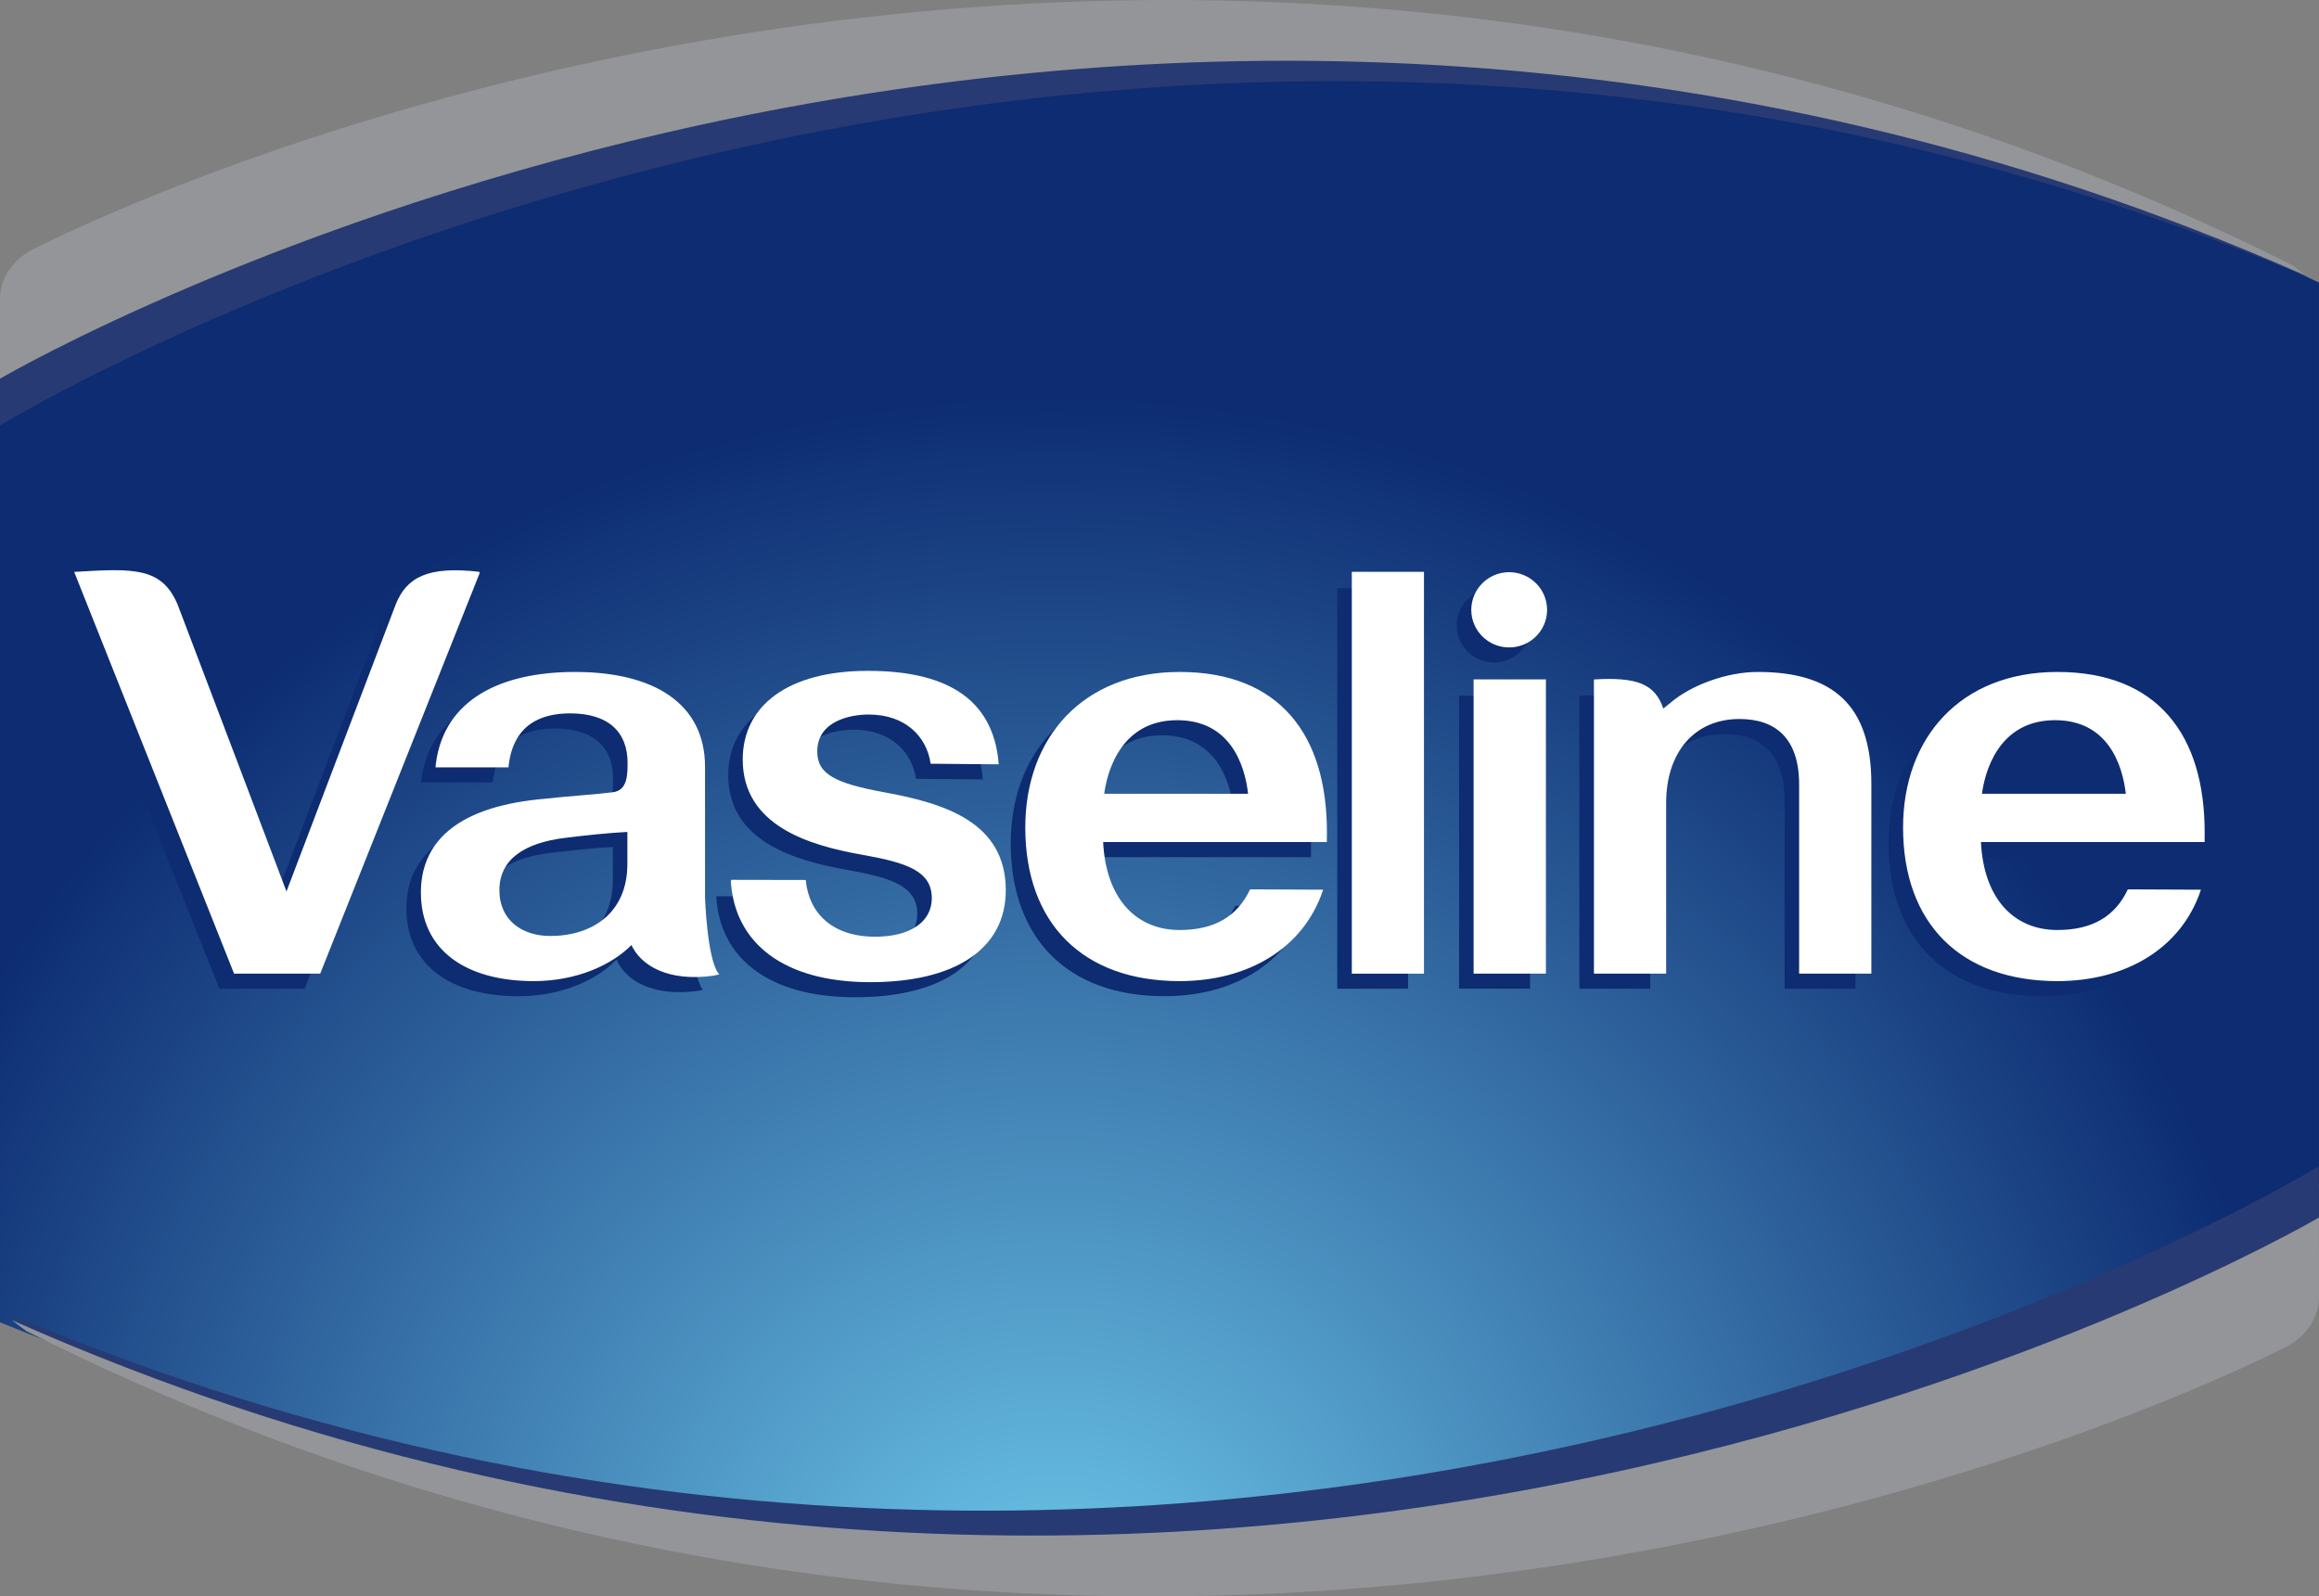 <?xml version="1.0" encoding="UTF-8" standalone="no"?>
<!-- Generator: Adobe Illustrator 15.0.2, SVG Export Plug-In . SVG Version: 6.00 Build 0)  -->

<svg
   version="1.1"
   x="0px"
   y="0px"
   viewBox="0 0 249.614 171.876"
   enable-background="new 0 0 203.067 139.825"
   xml:space="preserve"
   id="svg45"
   sodipodi:docname="Vaseline_Logo.svg"
   inkscape:version="1.4 (86a8ad7, 2024-10-11)"
   width="249.614"
   height="171.876"
   xmlns:inkscape="http://www.inkscape.org/namespaces/inkscape"
   xmlns:sodipodi="http://sodipodi.sourceforge.net/DTD/sodipodi-0.dtd"
   xmlns:xlink="http://www.w3.org/1999/xlink"
   xmlns="http://www.w3.org/2000/svg"
   xmlns:svg="http://www.w3.org/2000/svg"><rect x="0" y="0" width="249.614" height="171.876" fill="#808080" stroke="none"/><defs
   id="defs45"><radialGradient
   id="SVGID_1_-9"
   cx="0"
   cy="37.26"
   r="0"
   gradientUnits="userSpaceOnUse"
   gradientTransform="matrix(1.229,0,0,1.229,-4.618018e-4,-2.2e-6)">
		<stop
   offset="0"
   style="stop-color:#6ECAEC"
   id="stop1-4" />
		<stop
   offset="1"
   style="stop-color:#0D2C72"
   id="stop2-8" />
	</radialGradient><radialGradient
   id="SVGID_2_-8"
   cx="92.306"
   cy="144.495"
   r="110.004"
   gradientUnits="userSpaceOnUse"
   gradientTransform="matrix(1.229,0,0,1.229,-4.618018e-4,-2.2e-6)">
		<stop
   offset="0"
   style="stop-color:#6ECAEC"
   id="stop3-2" />
		<stop
   offset="1"
   style="stop-color:#0D2C72"
   id="stop4-4" />
	</radialGradient><path
   id="SVGID_3_-5"
   d="m 199.977,118.118 c 2.916,-1.602 2.997,-4.295 2.997,-4.295 l 0.232,-47.108 0.193,-38.609 c 0,0 0.236,-2.697 -2.663,-4.326 C 98.13,-27.726 2.743,22.452 2.743,22.452 c -2.914,1.595 -2.898,4.292 -2.898,4.292 l -0.062,38.198 -0.23,47.115 c 0,0 -0.043,2.695 2.855,4.326 0,0 96.771,48.901 197.569,1.735" />
	
	
	
	
	
	
	
	
	
	
	
	
	
	
	
	
	
	
	
	
	
	
	
	
	
	
	
	
	
	
	
	
	
	
	

	
	
	
	
	
	
	
	
	
	
	
	
	
	
	
	
	
	
	
	
	
	
	
	
	
	
	
	
	
	
	
	
	
	
	

	<radialGradient
   id="radialGradient6"
   cx="0"
   cy="37.26"
   r="0"
   gradientUnits="userSpaceOnUse">
		<stop
   offset="0"
   style="stop-color:#6ECAEC"
   id="stop5" />
		<stop
   offset="1"
   style="stop-color:#0D2C72"
   id="stop6" />
	</radialGradient>
	
	<radialGradient
   id="radialGradient8"
   cx="92.306"
   cy="144.495"
   r="110.004"
   gradientUnits="userSpaceOnUse">
		<stop
   offset="0"
   style="stop-color:#6ECAEC"
   id="stop7" />
		<stop
   offset="1"
   style="stop-color:#0D2C72"
   id="stop8" />
	</radialGradient>
	

	
	
	
	
	
	
	

		
	
		
	
		
	
		<defs
   id="defs4-1">
			<path
   id="path46"
   d="m 199.977,118.118 c 2.916,-1.602 2.997,-4.295 2.997,-4.295 l 0.232,-47.108 0.193,-38.609 c 0,0 0.236,-2.697 -2.663,-4.326 C 98.13,-27.726 2.743,22.452 2.743,22.452 c -2.914,1.595 -2.898,4.292 -2.898,4.292 l -0.062,38.198 -0.23,47.115 c 0,0 -0.043,2.695 2.855,4.326 0,0 96.771,48.901 197.569,1.735" />
		</defs>
		<clipPath
   id="SVGID_4_-2">
			<use
   xlink:href="#SVGID_3_-5"
   overflow="visible"
   id="use4-7" />
		</clipPath>
	
		
	
		
	
		
	</defs><sodipodi:namedview
   id="namedview45"
   pagecolor="#ffffff"
   bordercolor="#000000"
   borderopacity="0.25"
   inkscape:showpageshadow="2"
   inkscape:pageopacity="0.0"
   inkscape:pagecheckerboard="0"
   inkscape:deskcolor="#d1d1d1"
   inkscape:zoom="2"
   inkscape:cx="111"
   inkscape:cy="60.25"
   inkscape:window-width="1920"
   inkscape:window-height="991"
   inkscape:window-x="-9"
   inkscape:window-y="-9"
   inkscape:window-maximized="1"
   inkscape:current-layer="svg45" />


<g
   id="g1"><path
     id="path4-1"
     style="fill:url(#SVGID_2_-8);stroke-width:1.229"
     d="M 142.449 5.91 C 140.074 5.882 137.708 5.886 135.352 5.918 C 81.38 6.657 32.404 22.891 0 41.742 L 0 142.371 C 127.615 194.327 233.333 139.48 249.613 127.469 L 249.613 30.424 C 214.108 13.377 177.363 6.32 142.449 5.91 z " /><path
     fill="#283a73"
     d="M 248.388,29.834 C 116.875,-25.637 -4.618018e-4,45.801 -4.618018e-4,45.801 L 0,37.094 c 0,0 -0.098,-3.321 3.456,-5.345 0,0 116.426,-63.931 243.369,-3.057 l 1.564,1.142"
     id="path5-1"
     sodipodi:nodetypes="cccccc"
     style="stroke-width:1.229" /><path
     id="path6-2"
     style="fill:#939598;fill-opacity:1;stroke-width:1.229"
     d="M 124.234,0.004 C 53.873,0.376 3.377,26.943 3.377,26.943 -0.206,28.895 0,32.213 0,32.213 v 8.561 C 1.47,39.916 118.36,-27.894 248.303,29.736 L 246.754,28.562 C 203.398,6.8 161.09,-0.191 124.234,0.004 Z"
     sodipodi:nodetypes="scccccs" /><path
     fill="#283a73"
     d="M 1.191,141.55 C 132.706,197.014 249.576,125.578 249.576,125.578 l 0.038,2.398 v 6.312 c 0,0 0.065,3.312 -3.489,5.337 0,0 -116.428,63.934 -243.377,3.068 l -1.557,-1.143"
     id="path7-2"
     sodipodi:nodetypes="ccccccc"
     style="stroke-width:1.229" /><path
     id="path8-1"
     style="fill:#939598;fill-opacity:1;stroke-width:1.229"
     d="m 249.613,131.082 c -1.298,0.758 -118.292,68.73 -248.328,11.057 l 1.547,1.172 c 126.126,63.309 243.379,1.625 243.379,1.625 3.578,-1.953 3.402,-5.277 3.402,-5.277 z"
     sodipodi:nodetypes="cccccccc" /><path
     fill="#0d2c72"
     d="m 216.958,110.417 0.006,-0.005 c -0.026,-0.002 -0.061,-0.007 -0.1,-0.015 0.049,0.012 0.087,0.015 0.093,0.02"
     id="path9-8"
     style="stroke-width:1.229" /><path
     fill="none"
     stroke="#ffffff"
     stroke-width="0.073"
     d="M 26.397,103.57"
     id="path10-7" /><path
     fill="#ffffff"
     d="m 60.279,74.116 c -7.971,0 -14.001,2.933 -14.915,9.742 -0.029,0.218 -0.041,0.384 -0.041,0.384 h 7.712 c 0,0 0.005,-0.079 0.02,-0.197 0.544,-4.353 3.445,-5.613 6.687,-5.613 4.181,0 6.248,2.071 6.248,5.378 0,1.282 0.004,3.039 -1.637,3.255 -1.669,0.218 -4.643,0.407 -8.065,0.773 -9.024,0.958 -12.544,4.794 -12.544,9.954 0,6.198 4.85,9.466 12.077,9.466 4.468,0 8.313,-1.647 10.539,-3.935 0.975,2.247 3.911,4.031 8.773,3.355 l 0.524,-0.114 c -1.251,-1.562 -1.473,-8.222 -1.473,-8.222 V 84.263 c 0,-6.807 -5.507,-10.147 -13.905,-10.147 m 5.689,20.603 c 0,5.379 -3.887,7.821 -8.367,7.821 -3.023,0 -5.55,-1.68 -5.55,-5.005 0,-3.412 2.793,-5.174 7.161,-5.705 2.334,-0.283 4.764,-0.545 6.756,-0.639 z"
     id="path21-2-3"
     style="font-variation-settings:normal;vector-effect:none;fill:#0d2c72;fill-opacity:1;stroke:none;stroke-width:1.229;stroke-linecap:butt;stroke-linejoin:miter;stroke-miterlimit:4;stroke-dasharray:none;stroke-dashoffset:0;stroke-opacity:1;-inkscape-stroke:none;stop-color:#000000"
     sodipodi:nodetypes="csccsssccssccccscsssccs" /><path
     fill="#0d2c72"
     d="m 141.117,91.297 c 0,-10.411 -5.021,-17.183 -15.778,-17.183 -10.364,0 -16.542,7.02 -16.542,16.676 0,10.309 6.185,16.468 16.542,16.468 7.407,0 13.271,-3.549 15.35,-9.701 l -7.723,-0.036 c -1.39,2.924 -3.871,4.374 -7.635,4.374 -4.479,0 -7.785,-3.084 -8.264,-9.005 l -0.034,-0.606 c 0,0 23.214,0 24.074,0 0.01,-0.443 0.01,-0.986 0.01,-0.986 z m -23.98,-4.066 c 0.283,-2.273 1.712,-8.069 7.951,-8.069 5.665,0 7.337,4.723 7.7,8.069 z"
     id="path12-8"
     style="stroke-width:1.229" /><path
     fill="#0d2c72"
     d="m 235.597,91.297 c 0,-10.411 -5.023,-17.183 -15.781,-17.183 -10.357,0 -16.538,7.02 -16.538,16.676 0,10.309 6.184,16.468 16.538,16.468 7.41,0 13.274,-3.549 15.357,-9.701 l -7.727,-0.036 c -1.395,2.924 -3.874,4.374 -7.633,4.374 -4.48,0 -7.787,-3.084 -8.263,-9.005 l -0.038,-0.606 c 0,0 23.215,0 24.079,0 0.006,-0.443 0.006,-0.986 0.006,-0.986 z m -23.98,-4.066 c 0.285,-2.273 1.711,-8.069 7.951,-8.069 5.662,0 7.338,4.723 7.696,8.069 z"
     id="path13-9"
     style="stroke-width:1.229" /><path
     fill="#0d2c72"
     d="m 49.945,63.332 c -0.461,1.164 -16.945,42.564 -17.161,43.116 -0.537,0 -8.65,0 -9.18,0 C 23.389,105.896 6.91,64.496 6.453,63.332 c 6.365,-0.386 9.287,-0.484 10.968,3.484 3.374,8.832 11.778,31.062 11.778,31.062 0,0 8.474,-22.266 11.824,-31.073 1.152,-2.855 3.357,-4.12 8.922,-3.473"
     id="path14-2"
     style="stroke-width:1.229" /><path
     fill="#0d2c72"
     d="m 77.096,96.497 c 0.369,6.602 5.557,10.872 14.95,10.872 9.011,0 14.508,-3.497 14.508,-9.821 0,-7.224 -6.428,-9.283 -13.017,-10.479 -5.347,-0.972 -7.272,-1.99 -7.272,-4.456 0,-3.364 3.627,-4.054 5.599,-4.054 4.023,0 6.295,2.404 6.739,5.294 l 7.187,0.063 c -0.6,-7.233 -6.003,-9.92 -14.017,-9.92 -8.537,0 -13.386,3.725 -13.386,9.475 0,7.078 7.115,9.185 12.806,10.187 4.848,0.858 7.541,1.775 7.541,4.752 0,2.575 -2.34,4.214 -6.144,4.214 -4.714,0 -7.203,-2.585 -7.56,-6.11 l -7.935,-0.016"
     id="path15-7"
     style="stroke-width:1.229" /><path
     fill="#0d2c72"
     d="m 143.942,63.332 v 43.116 h 7.62 V 63.332 h -7.62"
     id="path16-9"
     sodipodi:nodetypes="ccccc"
     style="stroke-width:1.229" /><path
     fill="#0d2c72"
     d="m 157.054,74.916 v 31.532 h 7.641 V 74.916 h -7.641"
     id="path17-5"
     sodipodi:nodetypes="ccccc"
     style="stroke-width:1.229" /><path
     fill="#0d2c72"
     d="m 177.359,78.103 0.863,-0.688 c 2.202,-1.889 6.015,-3.3 9.348,-3.3 7.989,0 12.152,3.481 12.152,11.982 0,0 0,19.504 0,20.351 -0.722,0 -6.916,0 -7.632,0 0,-0.847 0,-20.298 0,-20.298 0,-5.052 -2.616,-7.116 -6.491,-7.116 -4.906,0 -7.969,3.637 -7.969,9.113 0,0 0,17.461 0,18.301 -0.724,0 -6.907,0 -7.631,0 0,-0.847 0,-30.684 0,-31.532 4.492,-0.252 6.493,0.433 7.361,3.187"
     id="path18-4"
     style="stroke-width:1.229" /><path
     fill="#0d2c72"
     d="m 164.818,67.352 c 0,2.2 -1.798,3.981 -4.013,3.981 -2.211,0 -4.005,-1.781 -4.005,-3.981 0,-2.194 1.793,-3.98 4.005,-3.98 2.215,0 4.013,1.786 4.013,3.98"
     id="path19-3"
     style="stroke-width:1.229" /><path
     fill="#ffffff"
     d="M 51.579,61.639 C 51.115,62.797 34.633,104.199 34.419,104.751 c -0.535,0 -8.651,0 -9.177,0 C 25.025,104.199 8.543,62.797 8.088,61.639 14.45,61.252 17.371,61.152 19.055,65.121 c 3.373,8.828 11.78,31.061 11.78,31.061 0,0 8.472,-22.266 11.824,-31.075 1.147,-2.857 3.357,-4.119 8.92,-3.469"
     id="path20-1"
     style="display:inline;stroke:#ffffff;stroke-width:0.143;stroke-dasharray:none;stroke-opacity:1" /><path
     fill="#ffffff"
     d="m 61.911,72.418 c -7.971,0 -14.001,2.933 -14.915,9.742 -0.029,0.218 -0.041,0.384 -0.041,0.384 h 7.712 c 0,0 0.005,-0.079 0.02,-0.197 0.544,-4.353 3.445,-5.613 6.687,-5.613 4.181,0 6.248,2.071 6.248,5.378 0,1.282 0.004,3.039 -1.637,3.255 -1.669,0.218 -4.643,0.407 -8.065,0.773 -9.024,0.958 -12.544,4.794 -12.544,9.954 0,6.198 4.85,9.466 12.077,9.466 4.468,0 8.313,-1.647 10.539,-3.935 0.975,2.247 3.911,4.031 8.773,3.355 l 0.524,-0.114 c -1.251,-1.562 -1.473,-8.222 -1.473,-8.222 v -14.078 c 0,-6.807 -5.507,-10.147 -13.905,-10.147 m 5.689,20.603 c 0,5.379 -3.887,7.822 -8.367,7.822 -3.023,0 -5.55,-1.68 -5.55,-5.005 0,-3.412 2.793,-5.174 7.161,-5.705 2.334,-0.283 4.764,-0.545 6.756,-0.639 z"
     id="path21-2"
     style="stroke:#ffffff;stroke-width:0.143;stroke-dasharray:none;stroke-opacity:1"
     sodipodi:nodetypes="csccsssccssccccscsssccs" /><path
     fill="#ffffff"
     d="m 221.456,72.418 c -10.366,0 -16.54,7.023 -16.54,16.677 0,10.307 6.183,16.465 16.54,16.465 7.401,0 13.274,-3.549 15.35,-9.7 l -7.722,-0.033 c -1.396,2.921 -3.873,4.374 -7.636,4.374 -4.479,0 -7.787,-3.087 -8.262,-9.011 l -0.036,-0.604 c 0,0 23.212,0 24.08,0 0.005,-0.439 0.005,-0.98 0.005,-0.98 0,-10.414 -5.023,-17.188 -15.781,-17.188 m -8.199,13.117 c 0.279,-2.274 1.711,-8.067 7.948,-8.067 5.663,0 7.336,4.723 7.696,8.067 z"
     id="path23-3"
     style="stroke:#ffffff;stroke-width:0.143;stroke-dasharray:none;stroke-opacity:1" /><path
     fill="#ffffff"
     d="m 178.997,76.407 0.862,-0.691 c 2.2,-1.883 6.018,-3.298 9.352,-3.298 7.986,0 12.148,3.485 12.148,11.982 0,0 0,19.505 0,20.351 -0.725,0 -6.912,0 -7.633,0 0,-0.846 0,-20.299 0,-20.299 0,-5.05 -2.616,-7.111 -6.489,-7.111 -4.906,0 -7.967,3.635 -7.967,9.108 0,0 0,17.463 0,18.302 -0.731,0 -6.908,0 -7.631,0 0,-0.846 0,-30.68 0,-31.531 4.487,-0.252 6.488,0.431 7.358,3.186"
     id="path26-3"
     style="stroke:#ffffff;stroke-width:0.143;stroke-dasharray:none;stroke-opacity:1" /><path
     fill="#ffffff"
     d="m 166.456,65.657 c 0,2.2 -1.8,3.979 -4.013,3.979 -2.211,0 -4.004,-1.779 -4.004,-3.979 0,-2.193 1.792,-3.98 4.004,-3.98 2.214,0 4.013,1.787 4.013,3.98"
     id="path27-4"
     style="stroke:#ffffff;stroke-width:0.143;stroke-dasharray:none;stroke-opacity:1" /><path
     fill="#ffffff"
     d="m 78.733,94.803 c 0.364,6.598 5.555,10.872 14.945,10.872 9.018,0 14.511,-3.501 14.511,-9.825 0,-7.219 -6.428,-9.279 -13.02,-10.477 -5.346,-0.974 -7.271,-1.993 -7.271,-4.456 0,-3.364 3.63,-4.058 5.595,-4.058 4.026,0 6.302,2.41 6.741,5.299 l 7.192,0.061 c -0.602,-7.236 -6.005,-9.919 -14.019,-9.919 -8.539,0 -13.389,3.723 -13.389,9.472 0,7.079 7.115,9.185 12.806,10.187 4.848,0.859 7.544,1.775 7.544,4.751 0,2.578 -2.34,4.214 -6.146,4.214 -4.714,0 -7.2,-2.585 -7.558,-6.108 l -7.931,-0.015"
     id="path29-1"
     style="stroke:#ffffff;stroke-width:0.143;stroke-dasharray:none;stroke-opacity:1" /><path
     fill="#ffffff"
     d="m 126.97,72.418 c -10.362,0 -16.538,7.023 -16.538,16.677 0,10.307 6.188,16.465 16.538,16.465 7.411,0 13.277,-3.549 15.354,-9.7 l -7.721,-0.033 c -1.395,2.921 -3.87,4.374 -7.636,4.374 -4.479,0 -7.788,-3.087 -8.265,-9.011 l -0.034,-0.604 c 0,0 23.219,0 24.079,0 0.01,-0.439 0.01,-0.98 0.01,-0.98 0,-10.414 -5.026,-17.188 -15.787,-17.188 m -8.196,13.117 c 0.281,-2.274 1.709,-8.067 7.943,-8.067 5.675,0 7.346,4.723 7.705,8.067 z"
     id="path30-1"
     style="stroke:#ffffff;stroke-width:0.143;stroke-dasharray:none;stroke-opacity:1" /><rect
     style="display:inline;fill:#ffffff;fill-opacity:1;stroke:#ffffff;stroke-width:0.143;stroke-linecap:round;stroke-dasharray:none;stroke-opacity:1;paint-order:stroke fill markers"
     id="rect45"
     width="7.64"
     height="31.531"
     x="158.689"
     y="73.221" /><rect
     style="display:inline;fill:#ffffff;fill-opacity:1;stroke:#ffffff;stroke-width:0.166;stroke-linecap:round;stroke-dasharray:none;stroke-opacity:1;paint-order:stroke fill markers"
     id="rect45-0"
     width="7.601"
     height="43.1"
     x="145.589"
     y="61.651" /></g>
</svg>
